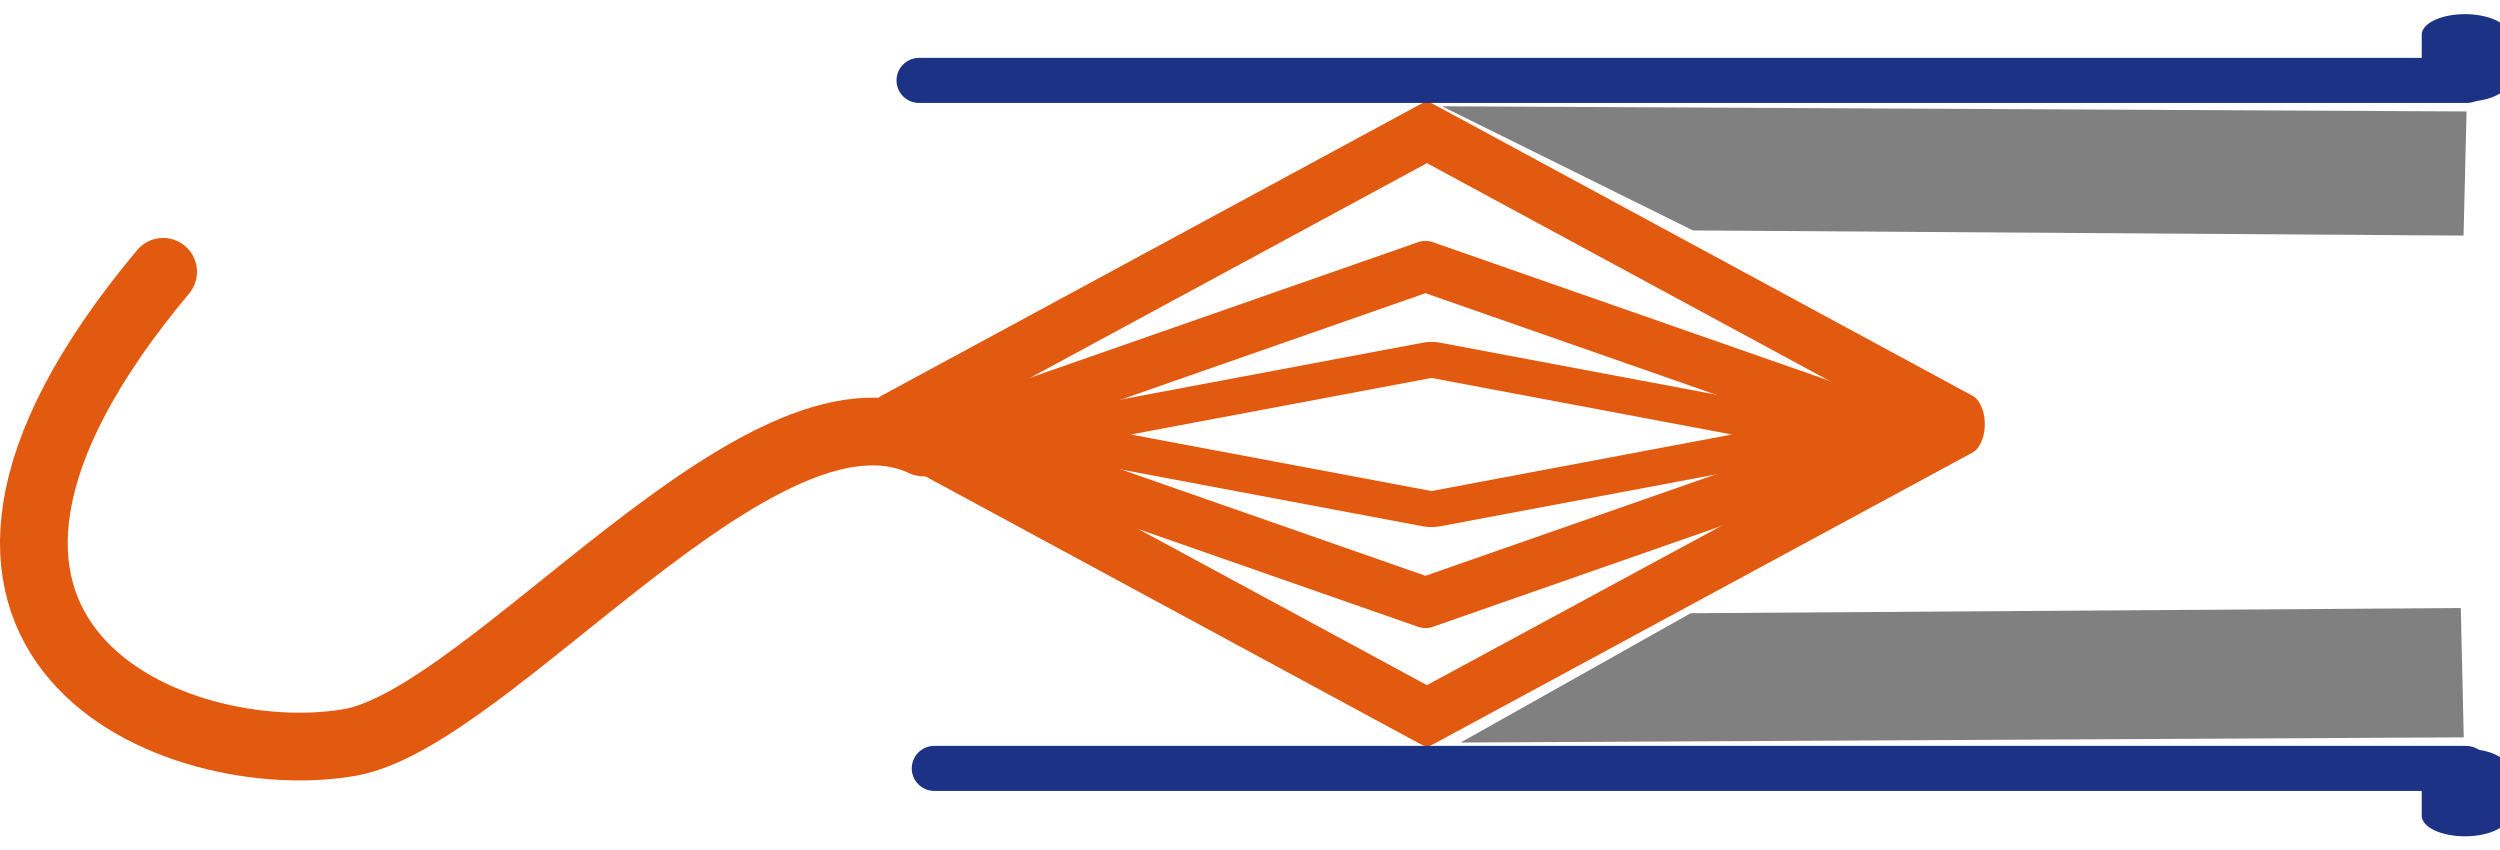 <?xml version="1.0" encoding="UTF-8" standalone="no"?>
<!DOCTYPE svg PUBLIC "-//W3C//DTD SVG 1.1//EN" "http://www.w3.org/Graphics/SVG/1.1/DTD/svg11.dtd">
<svg width="100%" height="100%" viewBox="0 0 888 302" version="1.1" xmlns="http://www.w3.org/2000/svg" xmlns:xlink="http://www.w3.org/1999/xlink" xml:space="preserve" xmlns:serif="http://www.serif.com/" style="fill-rule:evenodd;clip-rule:evenodd;stroke-linecap:round;stroke-linejoin:round;stroke-miterlimit:1.5;">
    <g transform="matrix(1,0,0,1,-220.904,-901.748)">
        <g transform="matrix(0.694,0,0,1.177,71.995,-228.553)">
            <path d="M944.893,1000.13L1221.42,1088.33L944.893,1176.52L668.369,1088.33L944.893,1000.13Z" style="fill:none;stroke:rgb(226,90,16);stroke-width:17.97px;"/>
        </g>
        <g transform="matrix(0.618,0,0,0.677,143.277,319.285)">
            <path d="M944.893,1000.13L1221.42,1088.33L944.893,1176.52L668.369,1088.33L944.893,1000.13Z" style="fill:none;stroke:rgb(226,90,16);stroke-width:26.79px;"/>
        </g>
        <g transform="matrix(0.512,0,0,0.302,245.568,727.408)">
            <path d="M944.893,1000.13L1221.42,1088.33L944.893,1176.52L668.369,1088.33L944.893,1000.13Z" style="fill:none;stroke:rgb(226,90,16);stroke-width:41.34px;"/>
        </g>
        <path d="M278.846,998.296C168.213,1130.59 284.613,1175.91 344.991,1165.5C395.29,1156.82 491.059,1031.54 548.939,1058.93" style="fill:none;stroke:rgb(226,90,16);stroke-width:24.06px;"/>
        <g transform="matrix(0.68,0,0,1,169.078,244.371)">
            <path d="M556.289,693.943C549.791,693.943 544.516,690.358 544.516,685.943C544.516,681.527 549.791,677.943 556.289,677.943L1364.73,677.943C1371.23,677.943 1376.51,681.527 1376.51,685.943C1376.51,690.358 1371.23,693.943 1364.73,693.943L556.289,693.943Z" style="fill:rgb(28,50,133);"/>
        </g>
        <g transform="matrix(0.673,0,0,1,178.383,488.741)">
            <path d="M556.289,685.943L1364.73,685.943" style="fill:none;"/>
            <path d="M556.289,693.943C549.726,693.943 544.397,690.358 544.397,685.943C544.397,681.527 549.726,677.943 556.289,677.943L1364.73,677.943C1371.3,677.943 1376.62,681.527 1376.62,685.943C1376.62,690.358 1371.3,693.943 1364.73,693.943L556.289,693.943Z" style="fill:rgb(28,50,133);"/>
        </g>
        <g transform="matrix(1.053,0,0,1,-330.571,1.837)">
            <path d="M1355.74,939.5L1354.73,983.597L1094.78,981.76L1010.12,937.663L1355.74,939.5Z" style="fill:rgb(128,128,128);"/>
        </g>
        <g transform="matrix(1.031,-9.50517e-17,5.25878e-17,-1,-301.741,2103.16)">
            <path d="M1355.74,939.5L1354.73,985.434L1089.4,983.597L1010.12,937.663L1355.74,939.5Z" style="fill:rgb(128,128,128);"/>
        </g>
        <g transform="matrix(1,0,0,0.474,0,489.639)">
            <path d="M1096.48,895.403L1096.48,930.313" style="fill:none;stroke:rgb(28,50,133);stroke-width:30.75px;"/>
        </g>
        <g transform="matrix(1,0,0,0.474,0,750.545)">
            <path d="M1096.48,895.403L1096.48,930.313" style="fill:none;stroke:rgb(28,50,133);stroke-width:30.75px;"/>
        </g>
    </g>
</svg>
